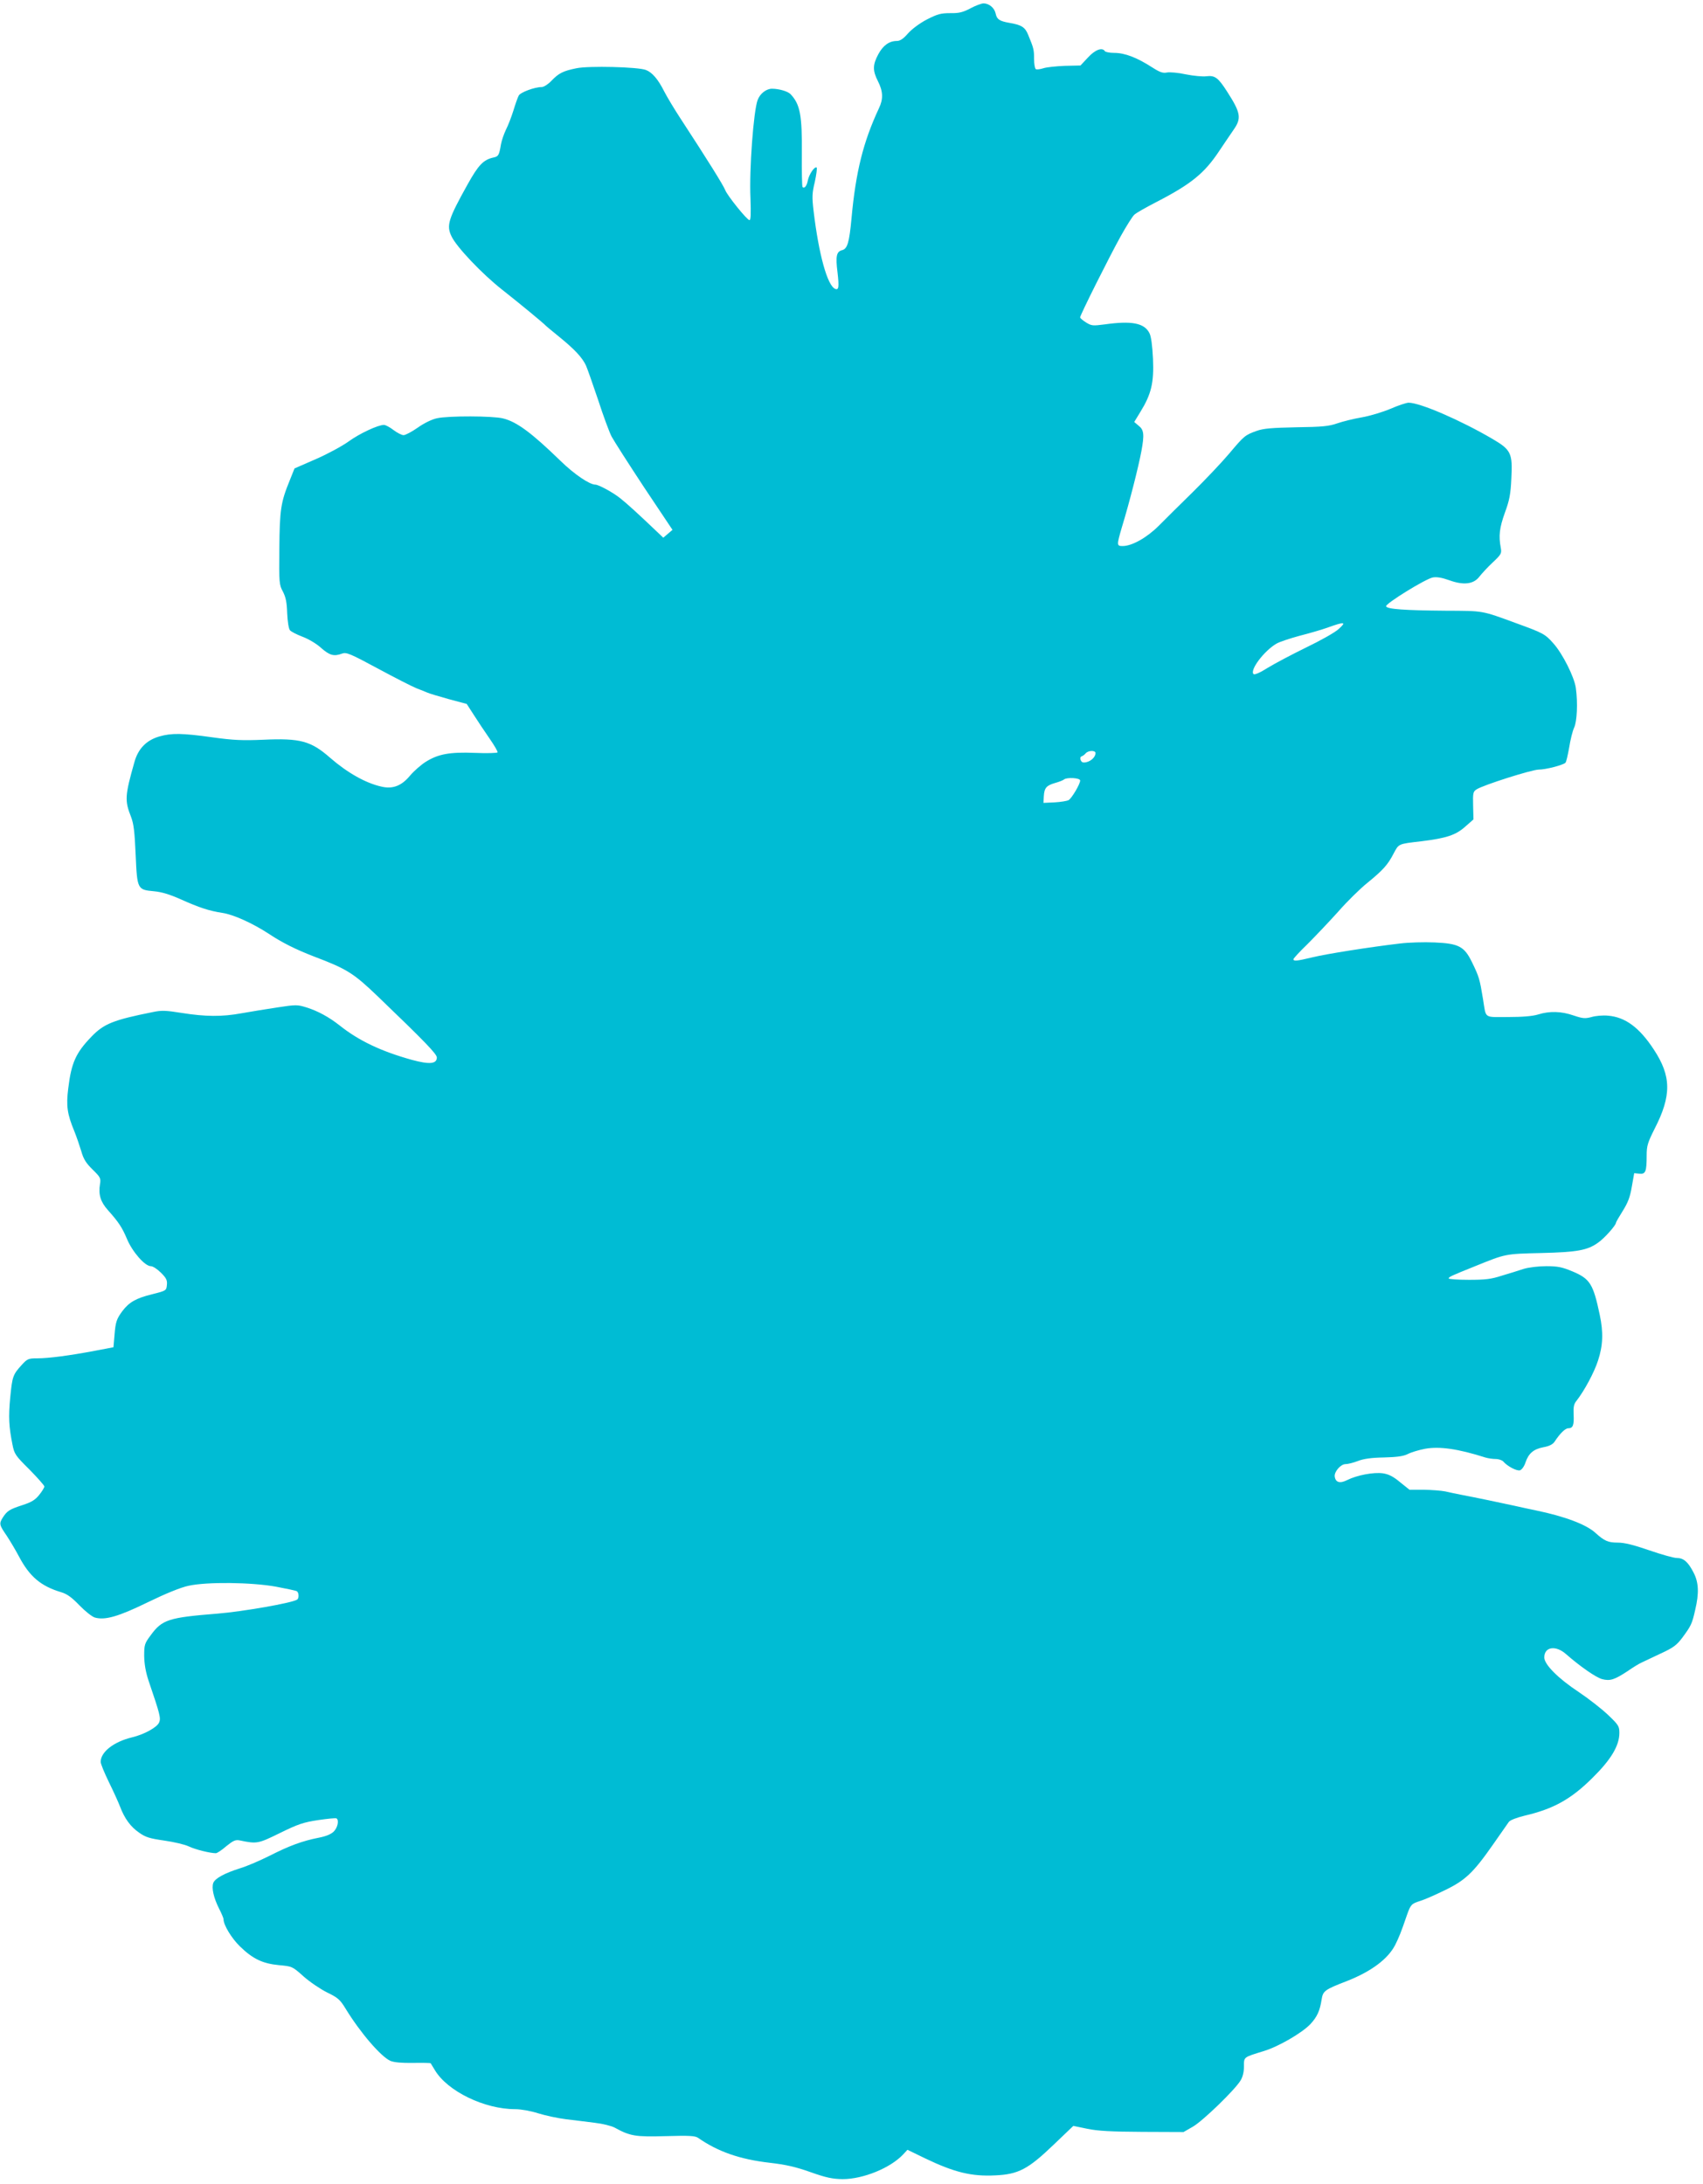 <?xml version="1.0" standalone="no"?>
<!DOCTYPE svg PUBLIC "-//W3C//DTD SVG 20010904//EN"
 "http://www.w3.org/TR/2001/REC-SVG-20010904/DTD/svg10.dtd">
<svg version="1.0" xmlns="http://www.w3.org/2000/svg"
 width="998pt" height="1280pt" viewBox="0 0 998 1280"
 preserveAspectRatio="xMidYMid meet">
<g transform="translate(0,1280) scale(0.1,-0.1)"
fill="#00bcd4" stroke="none">
<path d="M5687 12751 c-44 -23 -67 -29 -118 -28 -55 0 -74 -5 -137 -37 -42
-22 -88 -56 -111 -82 -27 -31 -46 -44 -65 -44 -45 0 -81 -26 -109 -78 -33 -62
-34 -95 -2 -158 30 -59 32 -104 6 -158 -92 -197 -136 -372 -161 -646 -13 -141
-24 -178 -55 -186 -33 -8 -39 -35 -27 -130 10 -86 7 -105 -13 -97 -46 17 -97
203 -127 455 -10 84 -9 106 7 172 9 42 14 80 11 84 -11 10 -45 -39 -52 -76 -6
-32 -20 -49 -31 -38 -3 3 -5 91 -4 195 2 226 -10 290 -66 349 -16 17 -68 32
-109 32 -33 0 -70 -28 -84 -66 -24 -63 -50 -410 -42 -576 3 -92 2 -128 -6
-128 -14 0 -130 144 -142 176 -12 30 -103 176 -265 424 -34 52 -76 122 -93
155 -35 70 -70 111 -107 125 -46 18 -336 25 -407 10 -79 -16 -104 -29 -147
-74 -19 -20 -44 -36 -56 -36 -42 0 -125 -31 -135 -50 -6 -11 -20 -50 -31 -87
-12 -38 -31 -88 -44 -113 -12 -25 -25 -63 -29 -85 -11 -65 -15 -72 -44 -78
-59 -13 -88 -43 -152 -158 -113 -203 -125 -240 -94 -304 29 -62 179 -220 296
-312 99 -78 245 -198 258 -213 3 -3 39 -33 81 -67 87 -71 131 -118 153 -165 8
-18 40 -109 71 -201 30 -93 66 -190 79 -215 14 -26 99 -159 190 -297 l167
-250 -27 -23 -27 -23 -41 39 c-107 102 -174 163 -211 192 -42 34 -127 80 -146
80 -34 0 -124 61 -204 139 -170 165 -256 229 -337 249 -59 15 -320 16 -387 1
-29 -6 -75 -28 -113 -55 -34 -24 -72 -44 -83 -44 -11 0 -38 14 -59 30 -22 17
-47 30 -56 30 -35 0 -144 -51 -207 -97 -36 -26 -122 -73 -191 -103 l-126 -55
-28 -70 c-52 -127 -59 -170 -61 -398 -2 -203 -1 -214 21 -254 17 -33 23 -63
25 -127 2 -47 9 -91 16 -99 6 -8 39 -25 73 -38 35 -13 83 -41 110 -66 50 -44
75 -51 123 -33 24 9 47 0 208 -87 100 -54 202 -106 227 -116 25 -10 54 -21 65
-26 11 -5 67 -22 125 -38 l105 -28 42 -65 c23 -36 64 -98 92 -138 28 -40 49
-77 47 -81 -3 -4 -62 -6 -132 -3 -150 6 -217 -7 -290 -53 -28 -18 -69 -54 -90
-79 -50 -61 -102 -81 -167 -66 -93 20 -202 82 -302 169 -113 99 -175 116 -393
106 -120 -5 -174 -3 -296 14 -179 25 -240 26 -313 5 -75 -22 -123 -71 -145
-149 -56 -198 -58 -226 -20 -322 16 -42 21 -87 27 -222 9 -203 10 -205 108
-214 45 -4 93 -19 156 -47 109 -49 167 -68 246 -80 64 -10 175 -60 270 -122
78 -52 158 -92 267 -134 193 -73 231 -98 372 -233 278 -267 346 -338 346 -358
0 -38 -43 -42 -146 -14 -180 50 -311 112 -424 202 -61 48 -126 84 -193 105
-54 17 -62 17 -174 0 -65 -10 -158 -25 -208 -34 -114 -21 -211 -20 -350 2 -93
15 -119 16 -170 5 -230 -46 -286 -68 -359 -144 -92 -95 -118 -154 -136 -303
-13 -103 -6 -151 36 -252 12 -30 30 -82 40 -115 13 -47 28 -71 67 -109 45 -44
49 -51 43 -85 -10 -61 3 -104 46 -152 64 -72 83 -101 112 -169 31 -75 105
-160 140 -160 12 0 38 -17 60 -39 31 -31 37 -44 34 -71 -3 -33 -4 -34 -89 -55
-92 -23 -132 -46 -171 -97 -35 -47 -41 -65 -47 -143 l-6 -70 -110 -21 c-149
-28 -270 -44 -337 -44 -52 0 -58 -3 -91 -39 -52 -57 -55 -68 -67 -190 -11
-115 -8 -171 13 -276 11 -56 17 -65 100 -147 48 -49 87 -93 87 -99 0 -6 -13
-28 -30 -49 -23 -29 -45 -43 -98 -60 -77 -25 -90 -34 -115 -72 -23 -37 -22
-43 22 -107 21 -32 53 -86 71 -120 63 -120 129 -176 250 -212 33 -10 61 -30
105 -76 34 -35 74 -67 91 -72 60 -17 139 6 311 90 105 51 191 86 237 96 107
24 369 21 513 -5 62 -12 117 -23 123 -27 12 -8 13 -42 1 -49 -31 -20 -319 -70
-466 -82 -288 -23 -325 -35 -392 -127 -36 -48 -38 -56 -38 -122 1 -48 9 -94
26 -145 67 -197 73 -219 61 -245 -13 -28 -87 -69 -158 -86 -108 -26 -184 -86
-184 -144 0 -11 22 -65 49 -120 27 -55 56 -119 65 -143 26 -69 62 -118 112
-152 38 -27 63 -34 147 -46 56 -8 120 -23 143 -34 37 -18 125 -40 159 -40 7 0
35 18 61 41 41 33 54 39 79 34 101 -21 107 -20 237 44 106 52 137 62 222 75
55 8 103 13 108 10 16 -10 7 -54 -16 -77 -16 -16 -46 -28 -87 -36 -97 -19
-173 -47 -289 -106 -58 -29 -135 -62 -172 -73 -92 -29 -147 -59 -158 -86 -11
-30 2 -87 34 -151 14 -27 26 -55 26 -62 0 -34 47 -111 96 -159 75 -73 133
-101 229 -110 77 -7 78 -7 144 -66 36 -32 98 -74 138 -94 64 -31 76 -42 109
-96 85 -139 206 -280 262 -305 23 -9 65 -13 133 -12 55 1 101 0 103 -2 1 -2
13 -21 25 -41 74 -123 290 -228 470 -228 34 0 90 -10 134 -24 42 -13 115 -29
164 -35 48 -6 125 -15 170 -21 44 -5 96 -18 115 -28 91 -50 121 -55 299 -50
140 4 172 2 190 -10 116 -81 245 -126 419 -146 95 -11 153 -24 240 -55 93 -33
129 -40 188 -41 120 0 280 65 355 145 l25 27 103 -50 c171 -82 271 -107 411
-100 136 6 193 36 343 180 l115 110 82 -17 c63 -13 141 -17 323 -18 l241 -1
54 31 c58 33 247 216 280 271 13 21 20 50 20 82 0 57 -5 53 118 91 85 26 221
105 271 157 40 43 56 79 66 144 8 51 17 58 149 109 142 56 240 129 282 211 22
44 33 70 70 178 21 59 26 64 76 80 24 7 88 35 143 62 121 58 168 102 284 268
44 63 86 123 93 133 8 11 45 25 93 37 168 39 271 96 396 220 110 108 159 190
159 265 0 39 -5 47 -67 106 -38 36 -114 95 -169 132 -123 81 -204 163 -204
204 0 63 67 73 127 20 81 -71 175 -137 212 -147 47 -12 72 -4 151 48 30 21 66
43 80 49 14 7 64 30 112 53 74 34 94 49 127 93 51 69 57 81 75 161 24 100 21
164 -10 222 -32 62 -58 84 -98 84 -17 0 -89 20 -161 45 -93 32 -145 45 -185
45 -56 0 -78 10 -129 56 -54 50 -178 97 -351 133 -30 6 -86 18 -125 27 -72 16
-236 50 -315 65 -25 5 -65 13 -90 19 -25 5 -82 9 -128 10 l-82 0 -55 44 c-39
33 -67 47 -100 52 -55 8 -153 -11 -209 -39 -43 -22 -69 -15 -74 20 -4 28 35
73 63 73 14 0 46 8 72 18 33 13 80 20 153 21 76 2 114 7 140 20 19 10 65 24
102 31 84 15 192 0 352 -51 16 -5 44 -9 61 -9 18 0 38 -7 45 -15 23 -27 79
-57 98 -51 11 4 25 24 32 46 18 53 47 78 105 89 34 6 55 17 65 32 32 49 63 79
80 79 28 0 35 18 32 80 -2 43 1 62 16 80 47 60 105 168 127 237 29 88 32 165
10 268 -38 181 -57 211 -159 254 -62 26 -88 31 -154 31 -46 0 -103 -7 -133
-16 -30 -10 -88 -28 -129 -40 -61 -20 -96 -24 -192 -24 -65 0 -118 4 -118 8 0
9 13 15 155 72 180 73 175 72 385 77 214 5 274 16 337 62 37 26 103 101 103
115 0 4 18 35 40 70 30 48 43 81 53 142 l14 79 30 -3 c37 -4 43 12 43 107 0
56 6 75 46 155 101 196 99 310 -5 467 -84 128 -167 189 -268 197 -29 3 -73 -1
-96 -8 -38 -10 -51 -9 -105 9 -72 25 -140 27 -208 6 -32 -10 -92 -15 -176 -15
-145 0 -128 -12 -147 105 -20 120 -22 129 -66 219 -44 90 -78 107 -217 113
-62 3 -153 0 -203 -6 -178 -21 -432 -61 -513 -81 -92 -22 -112 -24 -112 -11 0
4 36 44 81 87 44 44 125 129 180 190 54 62 132 138 172 170 92 75 120 106 154
172 31 58 25 56 163 72 146 18 201 36 256 85 l49 43 -2 81 c-2 74 0 82 20 95
38 25 324 116 365 116 40 0 141 26 156 40 5 5 14 45 22 90 7 45 20 97 29 116
17 36 22 145 10 232 -9 65 -78 202 -132 262 -49 55 -59 60 -218 118 -205 75
-188 72 -413 73 -240 2 -344 9 -349 26 -5 15 231 161 274 169 23 4 53 -1 95
-16 85 -31 144 -24 178 21 14 18 49 56 78 83 50 47 53 53 47 86 -13 69 -8 116
24 205 27 73 34 110 38 201 8 149 -2 168 -111 232 -188 110 -424 212 -491 212
-13 0 -61 -16 -107 -36 -45 -19 -121 -42 -168 -50 -47 -8 -111 -24 -143 -35
-49 -17 -87 -21 -240 -23 -145 -3 -192 -7 -232 -21 -69 -25 -73 -28 -163 -135
-44 -52 -140 -153 -213 -225 -73 -71 -162 -160 -198 -196 -70 -70 -157 -119
-212 -119 -35 0 -35 5 -5 108 47 154 99 361 115 448 18 97 15 125 -16 149
l-26 22 36 59 c64 104 80 170 74 311 -4 80 -11 132 -21 151 -30 59 -104 73
-261 51 -70 -9 -78 -9 -110 11 -19 12 -35 25 -35 30 0 14 172 357 238 476 34
61 70 118 80 126 9 9 67 42 127 73 206 106 284 170 370 300 30 44 67 100 84
124 48 68 42 100 -37 223 -53 83 -72 97 -122 91 -20 -3 -75 2 -120 11 -45 10
-95 14 -111 11 -23 -5 -41 1 -82 27 -94 61 -165 88 -228 88 -26 0 -51 5 -54
10 -15 24 -57 9 -99 -37 l-44 -47 -92 -2 c-50 -2 -107 -8 -125 -14 -19 -6 -39
-9 -45 -5 -5 3 -10 30 -10 60 0 54 -2 62 -35 142 -18 44 -39 57 -110 69 -57
10 -73 20 -80 54 -7 34 -39 60 -71 60 -12 0 -47 -13 -77 -29z m2158 -3637
c-21 -20 -107 -68 -190 -108 -82 -40 -184 -94 -225 -119 -46 -29 -78 -43 -84
-37 -23 23 61 135 134 178 19 11 80 31 135 46 55 14 132 36 170 50 95 34 107
32 60 -10z m-1425 -727 c0 -22 -24 -46 -52 -53 -21 -5 -29 -2 -35 12 -4 11 -2
19 6 22 7 2 17 10 24 18 15 17 57 18 57 1z m-90 -161 c0 -21 -50 -105 -68
-115 -10 -5 -46 -11 -82 -13 l-65 -3 2 39 c3 49 15 63 67 78 22 6 45 15 51 20
16 14 95 10 95 -6z"/>
</g>
</svg>
